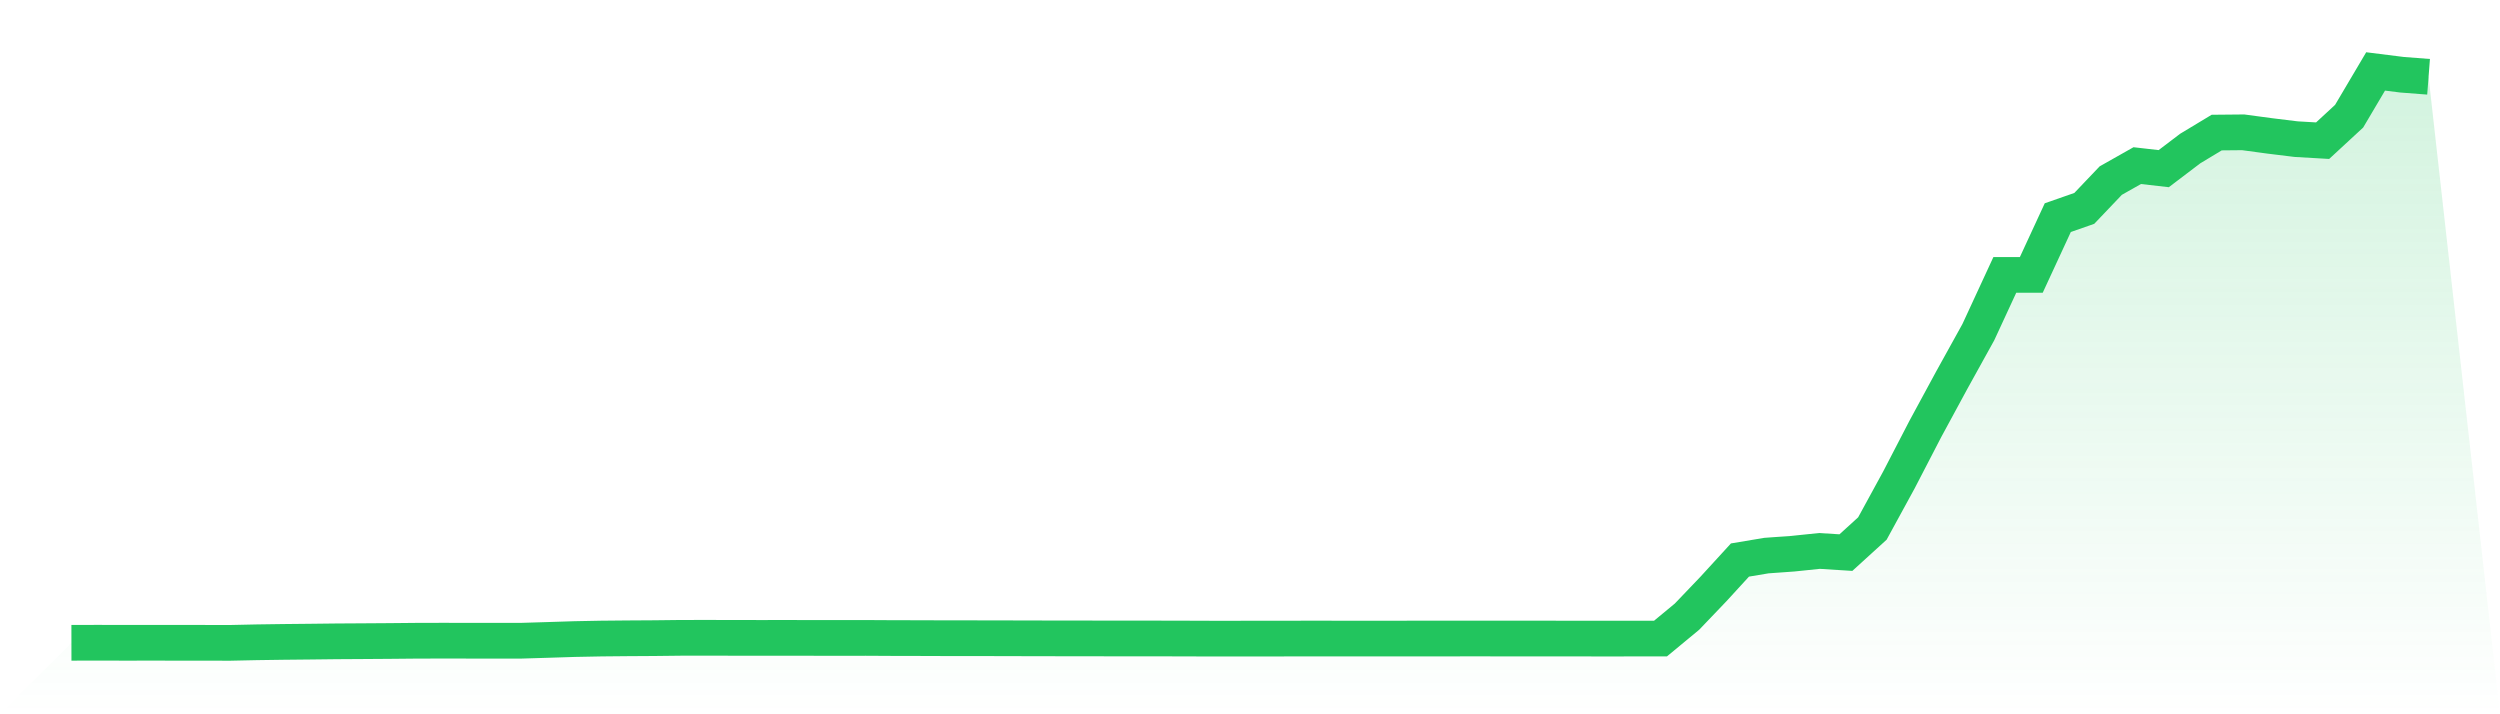 <svg viewBox="0 0 140 40" xmlns="http://www.w3.org/2000/svg">
<defs>
<linearGradient id="gradient" x1="0" x2="0" y1="0" y2="1">
<stop offset="0%" stop-color="#22c55e" stop-opacity="0.2"/>
<stop offset="100%" stop-color="#22c55e" stop-opacity="0"/>
</linearGradient>
</defs>
<path d="M4,35.996 L4,35.996 L5.483,35.994 L6.966,35.996 L8.449,35.995 L9.933,35.996 L11.416,35.998 L12.899,36 L14.382,35.968 L15.865,35.947 L17.348,35.932 L18.831,35.915 L20.315,35.906 L21.798,35.896 L23.281,35.882 L24.764,35.878 L26.247,35.88 L27.73,35.881 L29.213,35.88 L30.697,35.835 L32.18,35.788 L33.663,35.759 L35.146,35.745 L36.629,35.736 L38.112,35.719 L39.596,35.717 L41.079,35.72 L42.562,35.722 L44.045,35.721 L45.528,35.723 L47.011,35.725 L48.494,35.723 L49.978,35.731 L51.461,35.734 L52.944,35.739 L54.427,35.74 L55.91,35.742 L57.393,35.746 L58.876,35.749 L60.36,35.75 L61.843,35.753 L63.326,35.754 L64.809,35.755 L66.292,35.758 L67.775,35.763 L69.258,35.763 L70.742,35.762 L72.225,35.76 L73.708,35.758 L75.191,35.76 L76.674,35.76 L78.157,35.76 L79.64,35.758 L81.124,35.757 L82.607,35.756 L84.09,35.757 L85.573,35.759 L87.056,35.759 L88.539,35.76 L90.022,35.761 L91.506,35.76 L92.989,35.759 L94.472,34.532 L95.955,32.981 L97.438,31.361 L98.921,31.113 L100.404,31.007 L101.888,30.853 L103.371,30.946 L104.854,29.596 L106.337,26.88 L107.82,24.018 L109.303,21.281 L110.787,18.6 L112.27,15.394 L113.753,15.394 L115.236,12.188 L116.719,11.67 L118.202,10.113 L119.685,9.275 L121.169,9.444 L122.652,8.318 L124.135,7.424 L125.618,7.41 L127.101,7.61 L128.584,7.792 L130.067,7.878 L131.551,6.507 L133.034,4 L134.517,4.186 L136,4.3 L140,40 L0,40 z" fill="url(#gradient)"/>
<path d="M4,35.996 L4,35.996 L5.483,35.994 L6.966,35.996 L8.449,35.995 L9.933,35.996 L11.416,35.998 L12.899,36 L14.382,35.968 L15.865,35.947 L17.348,35.932 L18.831,35.915 L20.315,35.906 L21.798,35.896 L23.281,35.882 L24.764,35.878 L26.247,35.88 L27.73,35.881 L29.213,35.88 L30.697,35.835 L32.18,35.788 L33.663,35.759 L35.146,35.745 L36.629,35.736 L38.112,35.719 L39.596,35.717 L41.079,35.72 L42.562,35.722 L44.045,35.721 L45.528,35.723 L47.011,35.725 L48.494,35.723 L49.978,35.731 L51.461,35.734 L52.944,35.739 L54.427,35.74 L55.91,35.742 L57.393,35.746 L58.876,35.749 L60.36,35.75 L61.843,35.753 L63.326,35.754 L64.809,35.755 L66.292,35.758 L67.775,35.763 L69.258,35.763 L70.742,35.762 L72.225,35.76 L73.708,35.758 L75.191,35.76 L76.674,35.76 L78.157,35.76 L79.64,35.758 L81.124,35.757 L82.607,35.756 L84.09,35.757 L85.573,35.759 L87.056,35.759 L88.539,35.76 L90.022,35.761 L91.506,35.76 L92.989,35.759 L94.472,34.532 L95.955,32.981 L97.438,31.361 L98.921,31.113 L100.404,31.007 L101.888,30.853 L103.371,30.946 L104.854,29.596 L106.337,26.88 L107.82,24.018 L109.303,21.281 L110.787,18.6 L112.27,15.394 L113.753,15.394 L115.236,12.188 L116.719,11.67 L118.202,10.113 L119.685,9.275 L121.169,9.444 L122.652,8.318 L124.135,7.424 L125.618,7.41 L127.101,7.61 L128.584,7.792 L130.067,7.878 L131.551,6.507 L133.034,4 L134.517,4.186 L136,4.3" fill="none" stroke="#22c55e" stroke-width="2"/>
</svg>